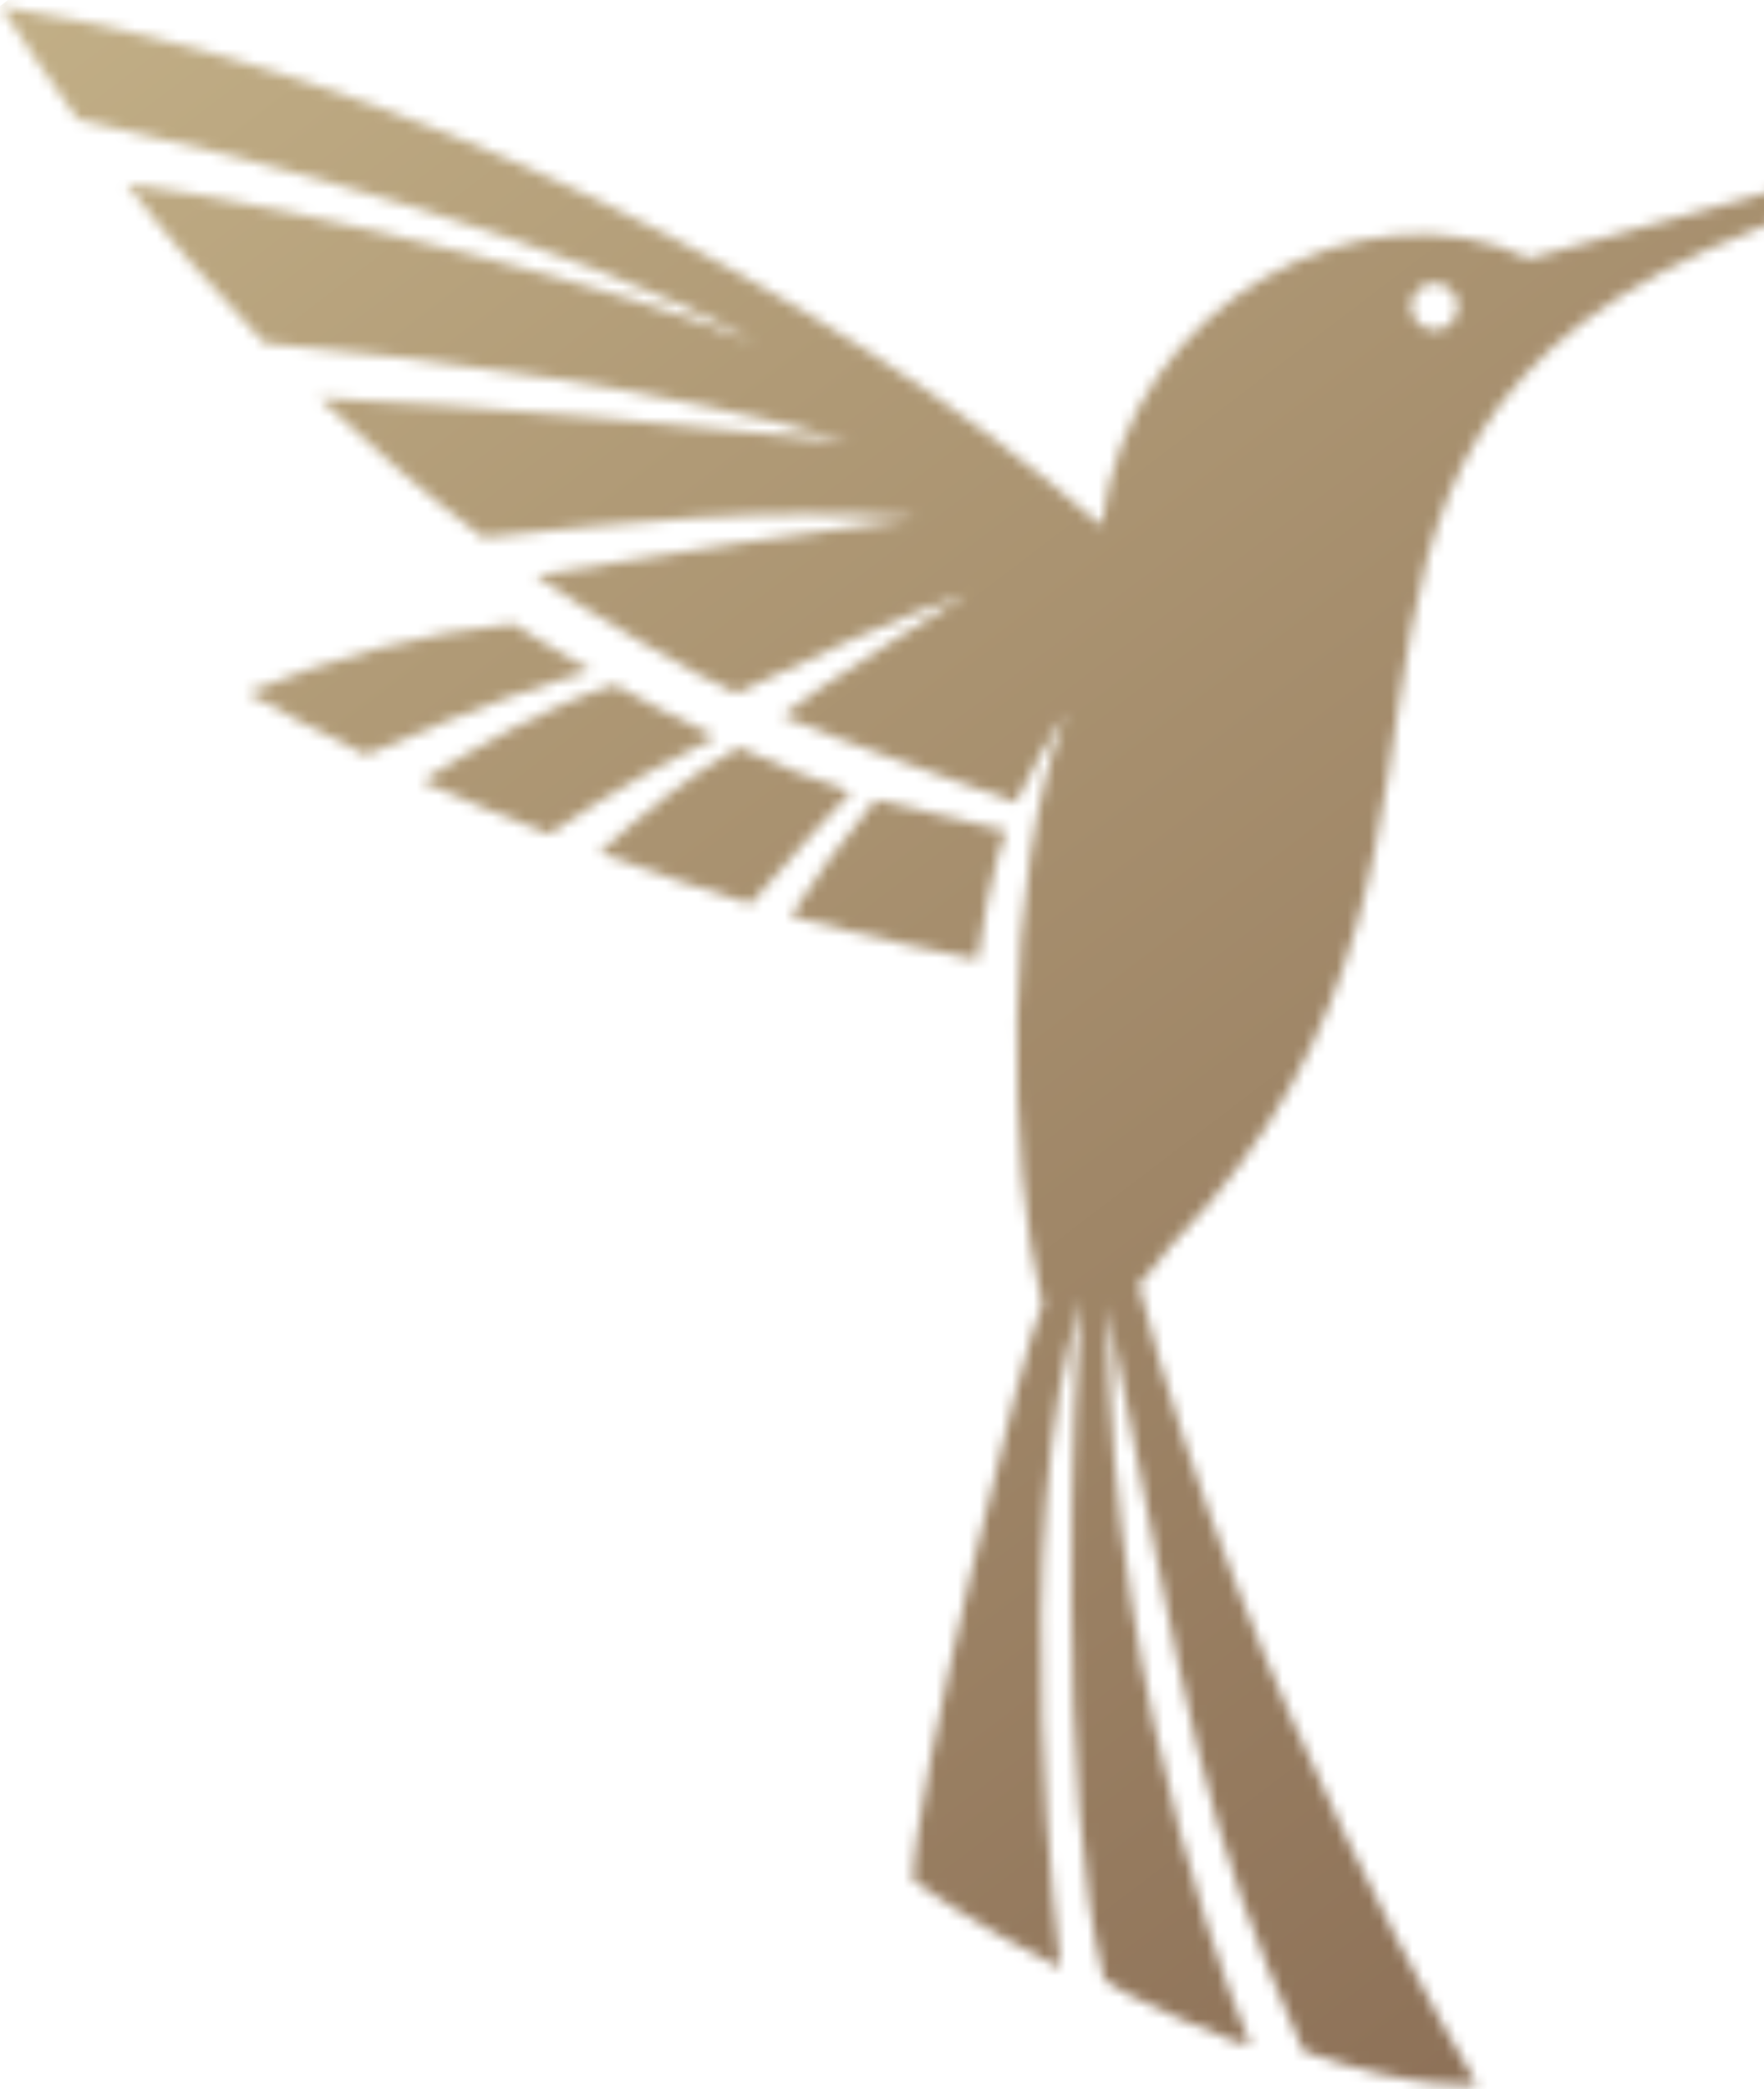 <?xml version="1.0" encoding="UTF-8"?> <svg xmlns="http://www.w3.org/2000/svg" width="163" height="193" viewBox="0 0 163 193" fill="none"><mask id="mask0_234_4" style="mask-type:luminance" maskUnits="userSpaceOnUse" x="0" y="0" width="188" height="193"><path d="M130.471 28.846C130.118 27.776 130.844 26.571 131.983 26.202C133.141 25.93 134.359 26.629 134.653 27.776C134.928 28.846 134.3 30.128 133.141 30.42C132.965 30.479 132.788 30.479 132.611 30.479C131.629 30.479 130.707 29.817 130.471 28.865M0.039 0.541C2.062 3.67 4.418 7.17 7.167 11.019C22.815 14.401 53.327 22.352 69.781 31.625C57.902 26.746 29.903 19.456 11.702 16.948C15.295 21.73 19.615 26.707 24.445 31.703C40.781 33.181 61.927 35.961 78.499 40.821C70.311 39.868 42.489 37.302 29.471 36.758C34.085 41.112 39.112 45.525 44.649 49.666C57.902 48.266 70.625 46.75 84.605 47.877C77.556 48.83 60.572 51.221 49.479 53.146C50.991 54.137 52.424 55.148 53.936 56.14H53.995C57.45 58.297 60.965 60.358 64.578 62.341C65.795 62.808 66.855 63.507 68.033 64.052C75.043 60.689 82.19 57.325 89.337 54.876C88.905 55.148 74.317 64.266 72.275 66.132C78.95 68.99 87.059 71.614 93.853 74.122C94.913 71.789 97.564 67.259 98.467 65.918C92.635 81.198 93.048 107.365 96.327 120.526C94.736 123.442 84.251 166.21 84.389 173.753C84.389 173.753 89.847 177.738 97.996 181.821C97.996 181.821 92.832 141.638 99.998 119.942C99.056 127.641 97.662 166.268 102.021 182.812C102.983 184.115 115.51 189.441 115.549 188.936C115.549 188.936 102.61 159.328 102.315 120.642C109.757 158.24 110.915 168.349 120.457 189.5C130.805 193.174 136.479 192.591 136.479 192.591C136.479 192.591 114.862 156.743 105.221 118.659C106.242 117.551 106.733 117.007 108.107 115.18C146.925 75.21 106.792 35.669 173.961 17.395V17.317C177.181 16.132 187.705 12.341 188 12.263L187.647 11.058C177.044 13.935 145.55 22.702 141.29 23.888C126.308 16.637 104.338 27.582 101.785 48.558C76.26 26.318 36.716 6.373 0 0.599L0.039 0.541Z" fill="white"></path></mask><g mask="url(#mask0_234_4)"><path d="M118.198 -89.432L-93.947 72.091L69.921 283.077L282.065 121.554L118.198 -89.432Z" fill="url(#paint0_linear_234_4)"></path></g><mask id="mask1_234_4" style="mask-type:luminance" maskUnits="userSpaceOnUse" x="22" y="57" width="33" height="13"><path d="M22.797 63.973C26.43 66.053 30.14 67.978 33.832 69.747C44.709 64.965 51.463 62.826 54.605 61.971C50.246 59.483 47.458 57.636 47.458 57.636C38.897 58.433 30.729 60.804 22.797 63.973Z" fill="white"></path></mask><g mask="url(#mask1_234_4)"><path d="M42.776 42.404L16.876 62.123L34.614 84.962L60.514 65.242L42.776 42.404Z" fill="url(#paint1_linear_234_4)"></path></g><mask id="mask2_234_4" style="mask-type:luminance" maskUnits="userSpaceOnUse" x="38" y="63" width="29" height="15"><path d="M38.958 72.158C42.944 73.947 46.891 75.58 50.66 77.057C57.729 72.372 62.952 69.611 66.152 68.076C62.736 66.462 59.574 64.79 56.826 63.274C50.818 65.043 43.533 69.281 38.958 72.178" fill="white"></path></mask><g mask="url(#mask2_234_4)"><path d="M56.036 50.246L32.222 68.377L49.063 90.06L72.876 71.929L56.036 50.246Z" fill="url(#paint2_linear_234_4)"></path></g><mask id="mask3_234_4" style="mask-type:luminance" maskUnits="userSpaceOnUse" x="55" y="69" width="24" height="15"><path d="M55.368 78.806C60.552 80.712 65.303 82.267 69.368 83.511C73.707 78.398 76.907 74.977 78.635 73.169C75.14 72.022 71.606 70.583 68.249 69.047C63.693 71.575 58.863 75.638 55.368 78.806Z" fill="white"></path></mask><g mask="url(#mask3_234_4)"><path d="M69.999 57.9L48.318 74.408L64.021 94.626L85.702 78.118L69.999 57.9Z" fill="url(#paint3_linear_234_4)"></path></g><mask id="mask4_234_4" style="mask-type:luminance" maskUnits="userSpaceOnUse" x="73" y="73" width="21" height="16"><path d="M73.099 84.639C79.068 86.388 90.318 88.663 90.318 88.663C91.536 79.973 93.008 76.765 93.008 76.765C92.203 76.571 81.758 74.141 80.913 73.888C77.89 77.446 75.219 81.275 73.079 84.619" fill="white"></path></mask><g mask="url(#mask4_234_4)"><path d="M85.61 64.354L65.89 79.369L80.492 98.169L100.212 83.155L85.61 64.354Z" fill="url(#paint4_linear_234_4)"></path></g><defs><linearGradient id="paint0_linear_234_4" x1="-31.375" y1="-129.828" x2="230.815" y2="214.53" gradientUnits="userSpaceOnUse"><stop stop-color="#E1D3A3"></stop><stop offset="0.45" stop-color="#B09A76"></stop><stop offset="0.81" stop-color="#8F7359"></stop><stop offset="1" stop-color="#83654E"></stop></linearGradient><linearGradient id="paint1_linear_234_4" x1="-51.127" y1="-112.846" x2="211.062" y2="231.513" gradientUnits="userSpaceOnUse"><stop stop-color="#E1D3A3"></stop><stop offset="0.45" stop-color="#B09A76"></stop><stop offset="0.81" stop-color="#8F7359"></stop><stop offset="1" stop-color="#83654E"></stop></linearGradient><linearGradient id="paint2_linear_234_4" x1="-43.978" y1="-120.607" x2="218.212" y2="223.751" gradientUnits="userSpaceOnUse"><stop stop-color="#E1D3A3"></stop><stop offset="0.45" stop-color="#B09A76"></stop><stop offset="0.81" stop-color="#8F7359"></stop><stop offset="1" stop-color="#83654E"></stop></linearGradient><linearGradient id="paint3_linear_234_4" x1="-37.287" y1="-126.863" x2="224.902" y2="217.495" gradientUnits="userSpaceOnUse"><stop stop-color="#E1D3A3"></stop><stop offset="0.45" stop-color="#B09A76"></stop><stop offset="0.81" stop-color="#8F7359"></stop><stop offset="1" stop-color="#83654E"></stop></linearGradient><linearGradient id="paint4_linear_234_4" x1="-30.896" y1="-129.158" x2="231.293" y2="215.201" gradientUnits="userSpaceOnUse"><stop stop-color="#E1D3A3"></stop><stop offset="0.45" stop-color="#B09A76"></stop><stop offset="0.81" stop-color="#8F7359"></stop><stop offset="1" stop-color="#83654E"></stop></linearGradient></defs></svg> 